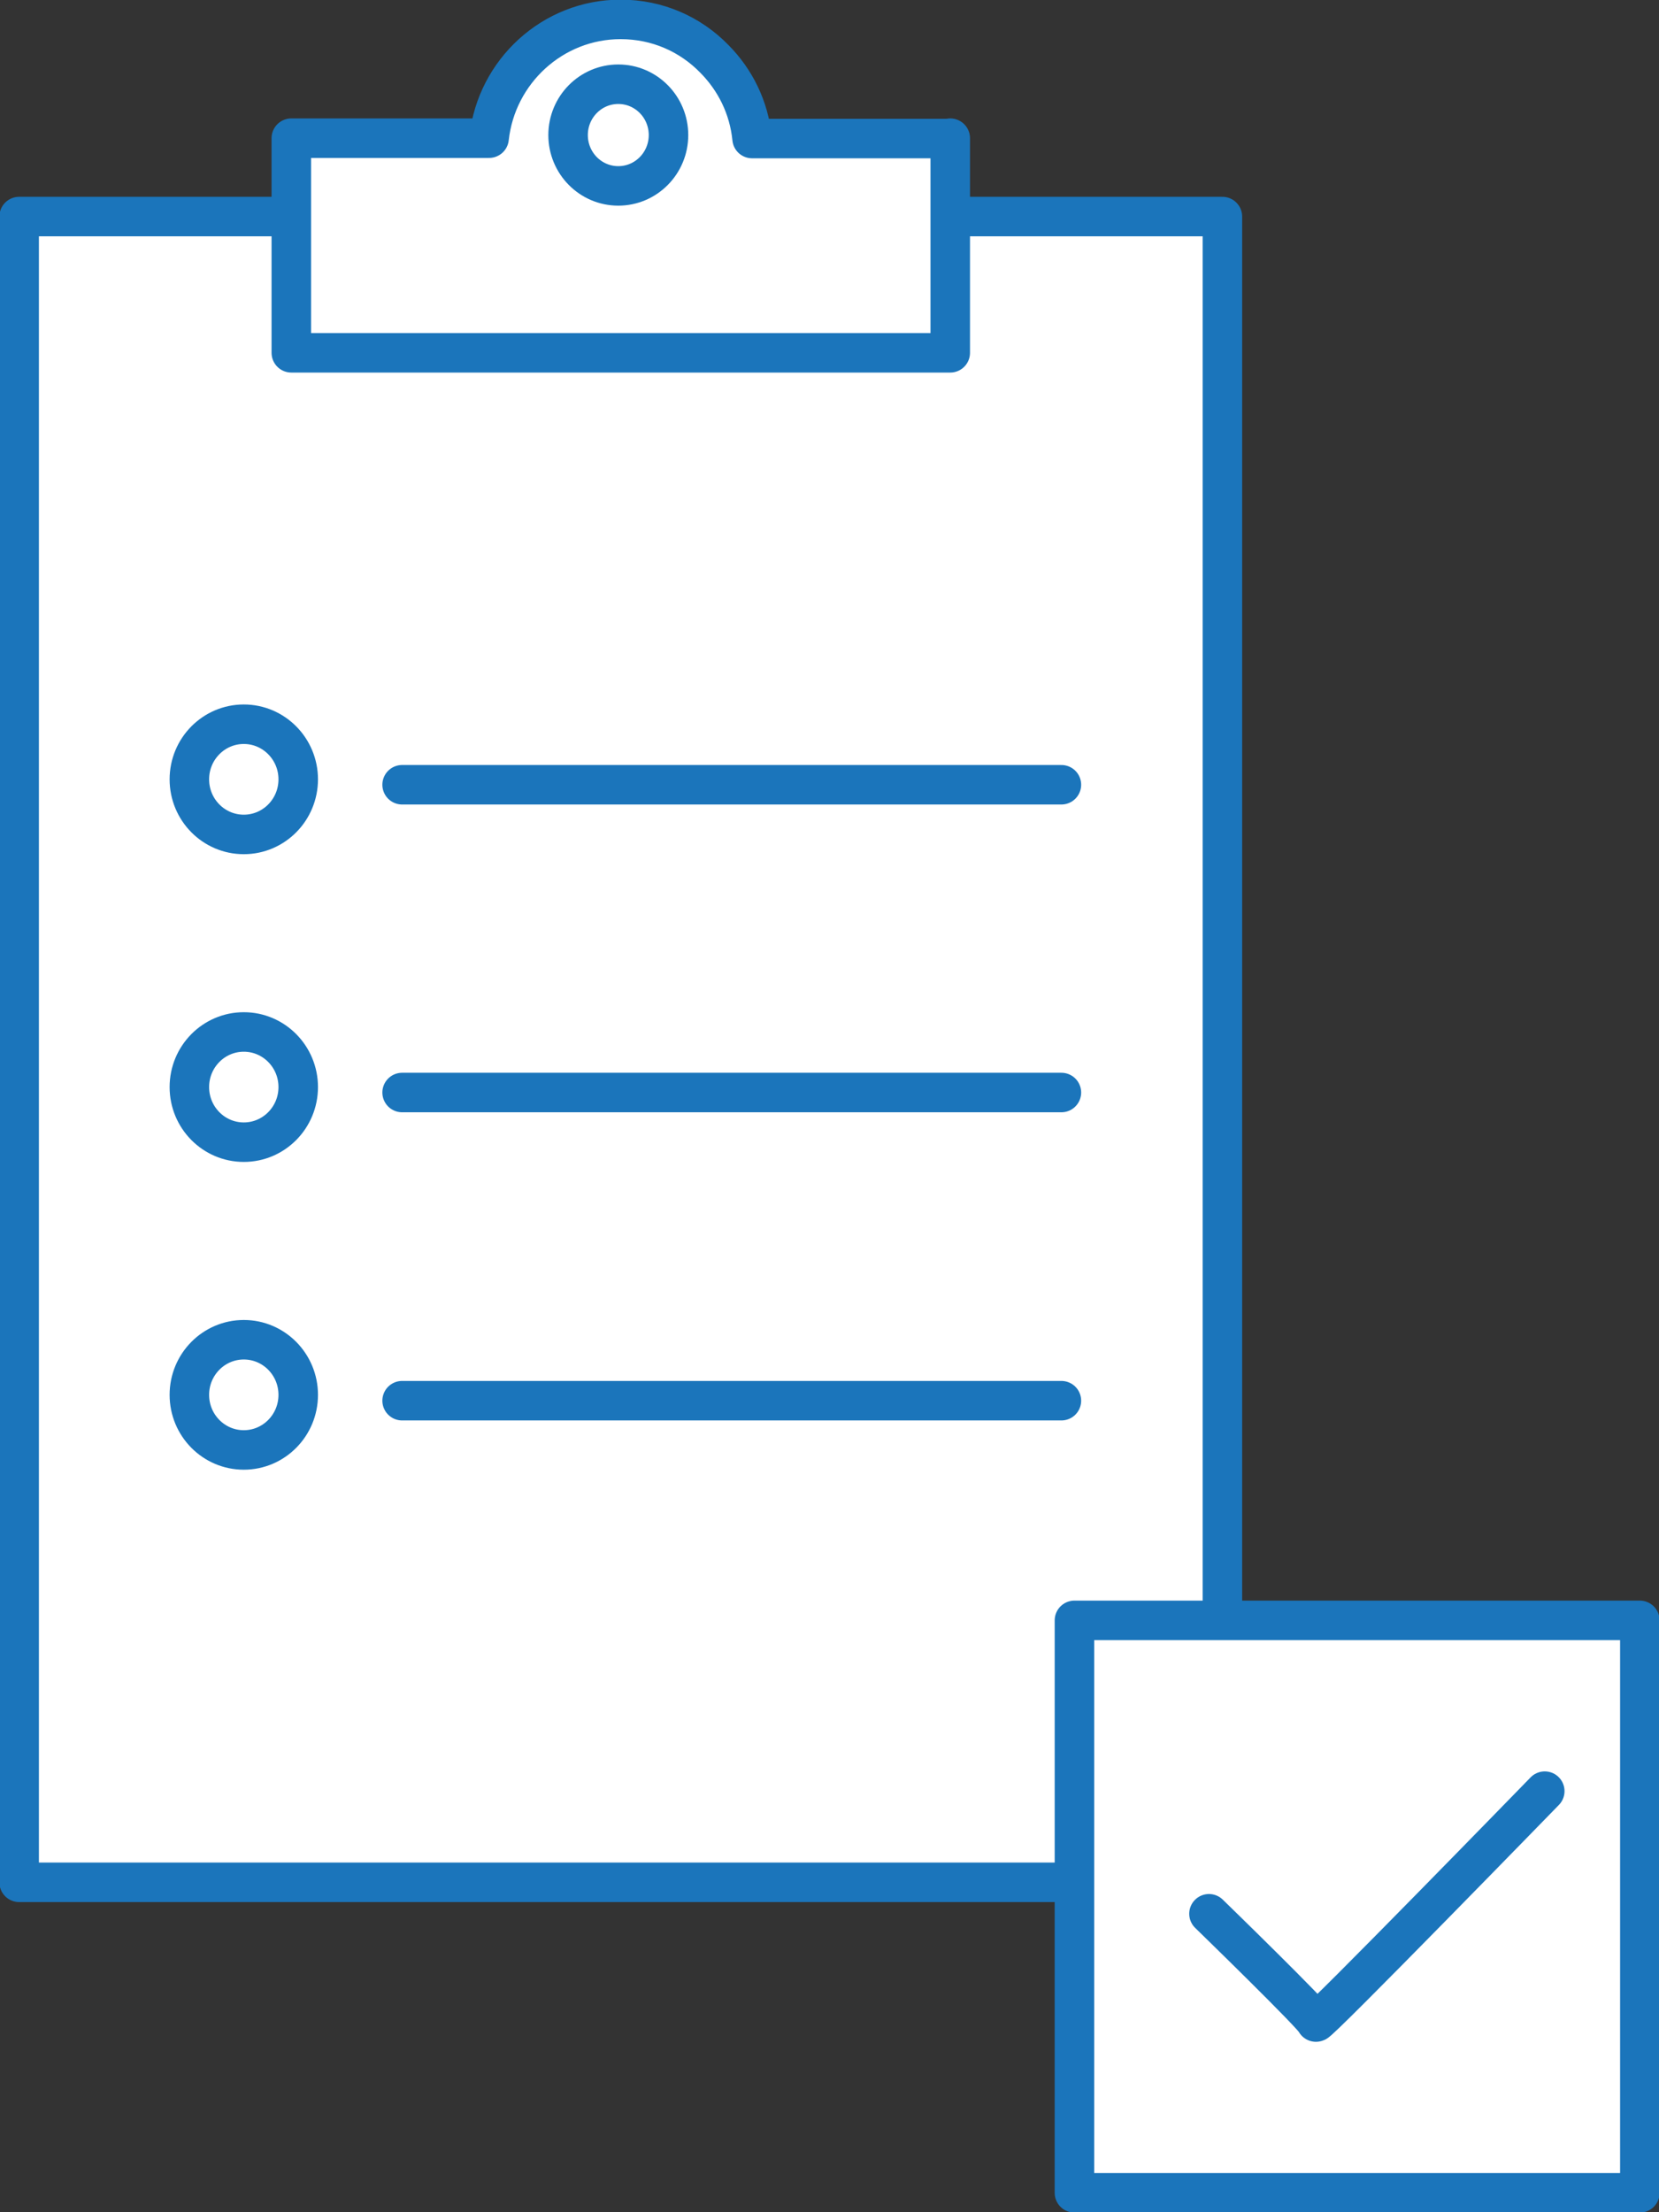 <svg width="42" height="56" viewBox="0 0 42 56" fill="none" xmlns="http://www.w3.org/2000/svg">
<rect x="0" y="0" width="42" height="56" fill="#333333" stroke="none"/>
<g clip-path="url(#clip0_1801_11586)">
<path d="M30.947 5.482H0.485V47.649H30.947V5.482Z" fill="white" stroke="#1B75BB" stroke-linecap="round" stroke-linejoin="round"/>
<path d="M10.18 19.865H26.871" stroke="#1B75BB" stroke-linecap="round" stroke-linejoin="round"/>
<path d="M6.172 21.123C6.933 21.123 7.55 20.499 7.55 19.728C7.55 18.958 6.933 18.333 6.172 18.333C5.411 18.333 4.794 18.958 4.794 19.728C4.794 20.499 5.411 21.123 6.172 21.123Z" stroke="#1B75BB" stroke-linecap="round" stroke-linejoin="round"/>
<path d="M10.18 27.656H26.871" stroke="#1B75BB" stroke-linecap="round" stroke-linejoin="round"/>
<path d="M6.172 28.913C6.933 28.913 7.55 28.289 7.55 27.518C7.55 26.748 6.933 26.123 6.172 26.123C5.411 26.123 4.794 26.748 4.794 27.518C4.794 28.289 5.411 28.913 6.172 28.913Z" stroke="#1B75BB" stroke-linecap="round" stroke-linejoin="round"/>
<path d="M10.18 35.457H26.871" stroke="#1B75BB" stroke-linecap="round" stroke-linejoin="round"/>
<path d="M6.172 36.704C6.933 36.704 7.55 36.08 7.55 35.309C7.55 34.539 6.933 33.914 6.172 33.914C5.411 33.914 4.794 34.539 4.794 35.309C4.794 36.08 5.411 36.704 6.172 36.704Z" stroke="#1B75BB" stroke-linecap="round" stroke-linejoin="round"/>
<path d="M24.057 3.498V8.931H7.375V3.498H12.382C12.567 1.808 13.993 0.491 15.711 0.491C16.643 0.491 17.477 0.865 18.088 1.493C18.613 2.024 18.962 2.721 19.04 3.507H24.047L24.057 3.498Z" fill="white" stroke="#1B75BB" stroke-linecap="round" stroke-linejoin="round"/>
<path d="M15.653 4.706C16.355 4.706 16.924 4.13 16.924 3.419C16.924 2.708 16.355 2.132 15.653 2.132C14.951 2.132 14.382 2.708 14.382 3.419C14.382 4.13 14.951 4.706 15.653 4.706Z" fill="white" stroke="#1B75BB" stroke-linecap="round" stroke-linejoin="round"/>
<path d="M41.515 41.018H27.201V55.509H41.515V41.018Z" fill="white" stroke="#1B75BB" stroke-linecap="round" stroke-linejoin="round"/>
<path d="M30.607 48.445C30.607 48.445 33.315 51.078 33.315 51.186C33.315 51.294 39.108 45.341 39.108 45.341" stroke="#1B75BB" stroke-linecap="round" stroke-linejoin="round"/>
</g>
<defs>
<clipPath id="clip0_1801_11586">
<rect width="42" height="56" fill="white"/>
</clipPath>
</defs>
</svg>
